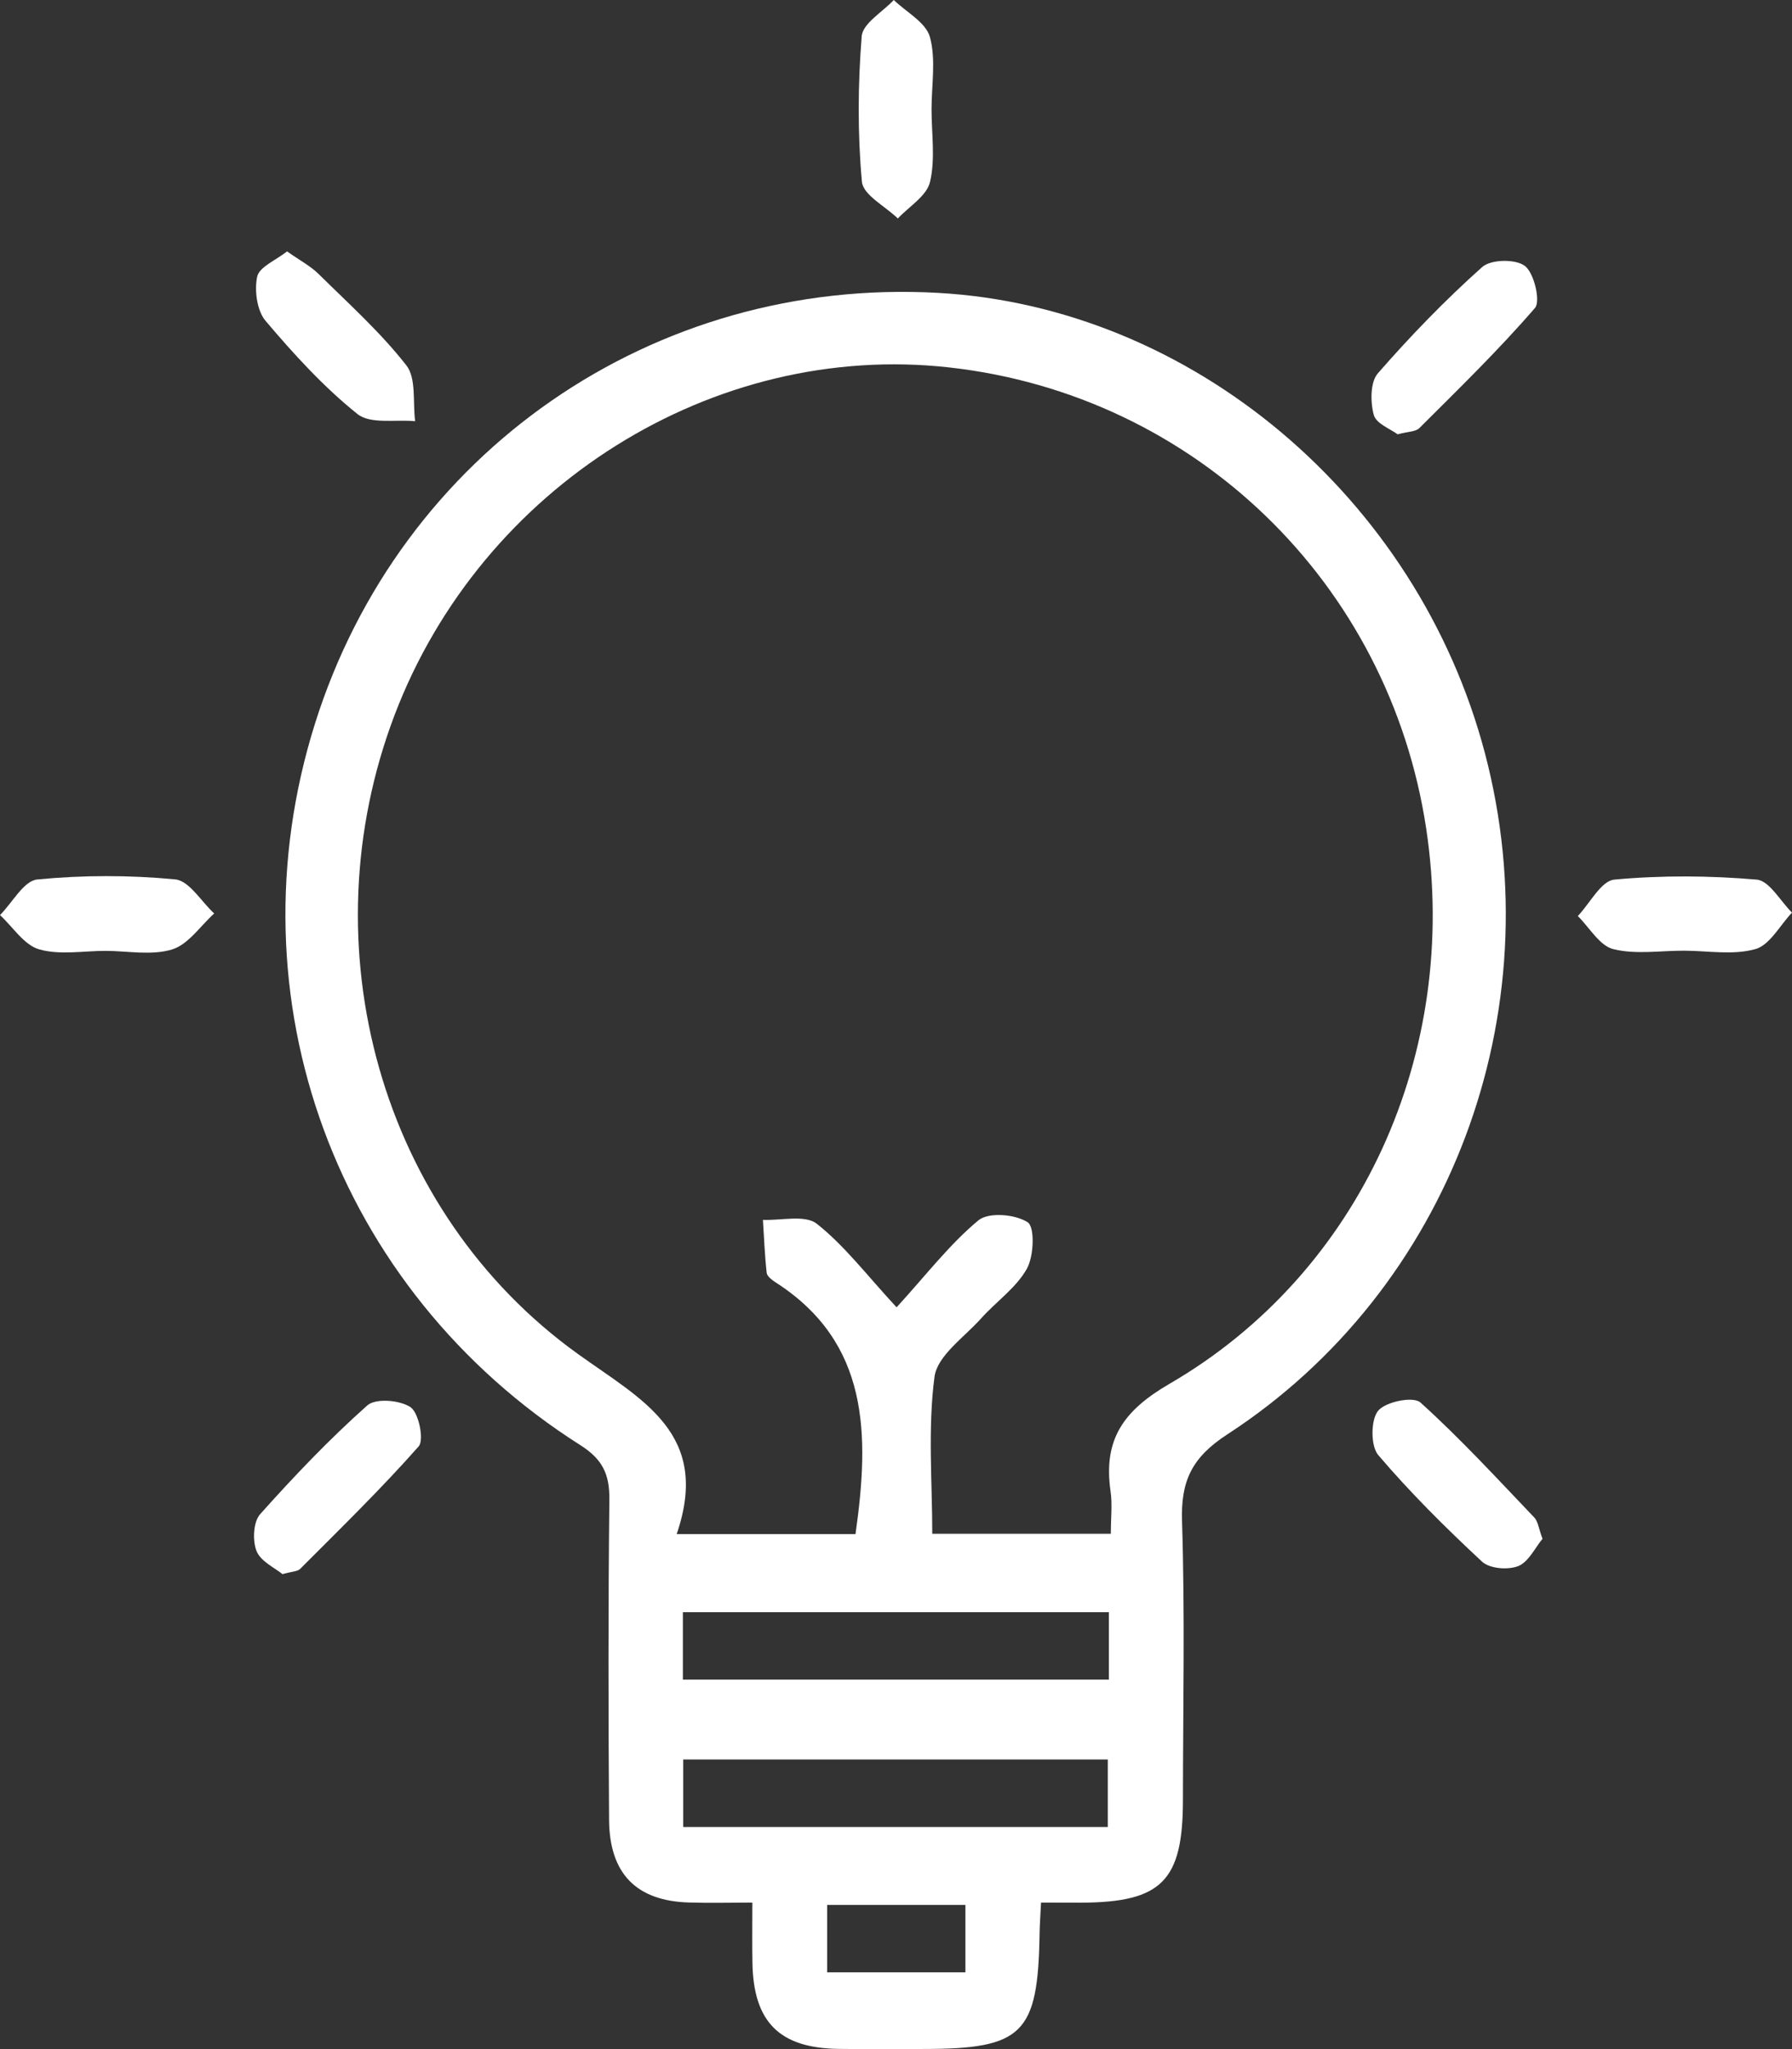 <svg width="42" height="48" viewBox="0 0 42 48" fill="none" xmlns="http://www.w3.org/2000/svg">
<rect x="0" y="0" width="42" height="48" fill="#333333" stroke="none"/>
<path d="M24.399 44.568C24.384 44.893 24.367 45.101 24.365 45.309C24.327 47.643 23.972 47.997 21.642 47.997C20.978 47.997 20.312 48.005 19.648 47.995C18.267 47.975 17.66 47.364 17.635 45.982C17.627 45.558 17.633 45.133 17.633 44.568C17.099 44.568 16.622 44.581 16.147 44.566C14.918 44.529 14.284 43.895 14.275 42.628C14.258 40.129 14.254 37.63 14.282 35.131C14.288 34.538 14.128 34.186 13.601 33.852C7.863 30.21 5.362 23.376 7.381 16.955C9.38 10.596 15.313 6.492 21.976 6.86C27.922 7.188 33.221 11.644 34.803 17.643C36.405 23.723 33.99 30.204 28.767 33.599C27.939 34.137 27.672 34.683 27.704 35.639C27.773 37.815 27.727 39.994 27.725 42.172C27.723 44.058 27.227 44.559 25.352 44.57C25.073 44.57 24.796 44.568 24.399 44.568ZM20.051 35.935C20.383 33.599 20.375 31.451 18.181 30.041C18.095 29.985 17.977 29.898 17.969 29.814C17.923 29.402 17.908 28.989 17.881 28.575C18.309 28.594 18.866 28.449 19.144 28.667C19.795 29.18 20.312 29.867 21.014 30.624C21.722 29.848 22.264 29.139 22.932 28.586C23.172 28.389 23.798 28.442 24.088 28.633C24.256 28.744 24.233 29.432 24.064 29.726C23.81 30.174 23.344 30.493 22.991 30.888C22.598 31.327 21.968 31.756 21.902 32.253C21.743 33.464 21.85 34.711 21.85 35.928C23.314 35.928 24.632 35.928 26.035 35.928C26.035 35.558 26.073 35.24 26.029 34.934C25.853 33.721 26.33 33.042 27.41 32.416C31.895 29.812 34.217 24.66 33.427 19.413C32.559 13.652 28.002 9.25 22.247 8.607C16.721 7.99 11.29 11.391 9.249 16.747C7.188 22.161 8.907 28.387 13.548 31.719C15.046 32.795 16.669 33.577 15.86 35.935C17.372 35.935 18.688 35.935 20.051 35.935ZM16.005 39.345C19.392 39.345 22.688 39.345 25.989 39.345C25.989 38.785 25.989 38.301 25.989 37.765C22.644 37.765 19.347 37.765 16.005 37.765C16.005 38.305 16.005 38.79 16.005 39.345ZM25.964 42.797C25.964 42.214 25.964 41.704 25.964 41.216C22.592 41.216 19.295 41.216 16.013 41.216C16.013 41.779 16.013 42.266 16.013 42.797C19.337 42.797 22.606 42.797 25.964 42.797ZM19.387 44.623C19.387 45.189 19.387 45.697 19.387 46.201C20.514 46.201 21.573 46.201 22.627 46.201C22.627 45.641 22.627 45.157 22.627 44.623C21.522 44.623 20.465 44.623 19.387 44.623Z" fill="white"/>
<path d="M21.833 2.563C21.833 3.131 21.926 3.725 21.797 4.263C21.72 4.591 21.306 4.837 21.043 5.118C20.749 4.831 20.228 4.567 20.201 4.256C20.098 3.129 20.106 1.98 20.196 0.849C20.221 0.547 20.686 0.281 20.948 0C21.243 0.285 21.701 0.525 21.795 0.868C21.94 1.395 21.833 1.993 21.833 2.563Z" fill="white"/>
<path d="M2.475 22.274C1.952 22.274 1.401 22.377 0.916 22.238C0.565 22.137 0.303 21.715 0 21.436C0.29 21.145 0.557 20.633 0.872 20.602C1.944 20.497 3.036 20.497 4.108 20.6C4.433 20.63 4.717 21.119 5.02 21.398C4.696 21.691 4.412 22.124 4.036 22.24C3.553 22.388 2.998 22.276 2.475 22.274Z" fill="white"/>
<path d="M39.474 22.27C38.918 22.268 38.336 22.364 37.81 22.233C37.491 22.154 37.254 21.728 36.98 21.458C37.264 21.16 37.527 20.635 37.833 20.605C38.941 20.502 40.065 20.51 41.174 20.605C41.468 20.63 41.727 21.108 42 21.378C41.716 21.676 41.479 22.139 41.141 22.233C40.62 22.379 40.031 22.272 39.474 22.27Z" fill="white"/>
<path d="M6.728 5.889C7.03 6.102 7.28 6.232 7.472 6.423C8.176 7.118 8.919 7.784 9.525 8.56C9.76 8.86 9.672 9.424 9.73 9.867C9.27 9.822 8.682 9.942 8.377 9.698C7.585 9.064 6.885 8.296 6.224 7.516C6.022 7.278 5.959 6.802 6.028 6.479C6.079 6.252 6.461 6.1 6.728 5.889Z" fill="white"/>
<path d="M32.757 10.174C32.591 10.049 32.253 9.925 32.198 9.719C32.116 9.419 32.114 8.95 32.293 8.746C33.057 7.87 33.873 7.028 34.738 6.256C34.944 6.072 35.526 6.063 35.743 6.232C35.957 6.4 36.111 7.058 35.976 7.214C35.125 8.198 34.188 9.109 33.266 10.028C33.179 10.116 33.003 10.107 32.757 10.174Z" fill="white"/>
<path d="M6.621 36.874C6.444 36.728 6.114 36.58 6.014 36.336C5.915 36.093 5.936 35.65 6.095 35.472C6.892 34.58 7.72 33.712 8.608 32.922C8.804 32.748 9.373 32.795 9.623 32.964C9.815 33.095 9.945 33.734 9.812 33.882C8.932 34.878 7.978 35.806 7.039 36.747C6.976 36.814 6.846 36.811 6.621 36.874Z" fill="white"/>
<path d="M36.153 36.046C35.98 36.252 35.829 36.586 35.585 36.685C35.343 36.781 34.915 36.747 34.736 36.582C33.885 35.791 33.055 34.968 32.301 34.083C32.123 33.873 32.125 33.26 32.299 33.048C32.473 32.834 33.123 32.703 33.291 32.853C34.23 33.7 35.089 34.636 35.965 35.553C36.05 35.648 36.064 35.813 36.153 36.046Z" fill="white"/>
</svg>
